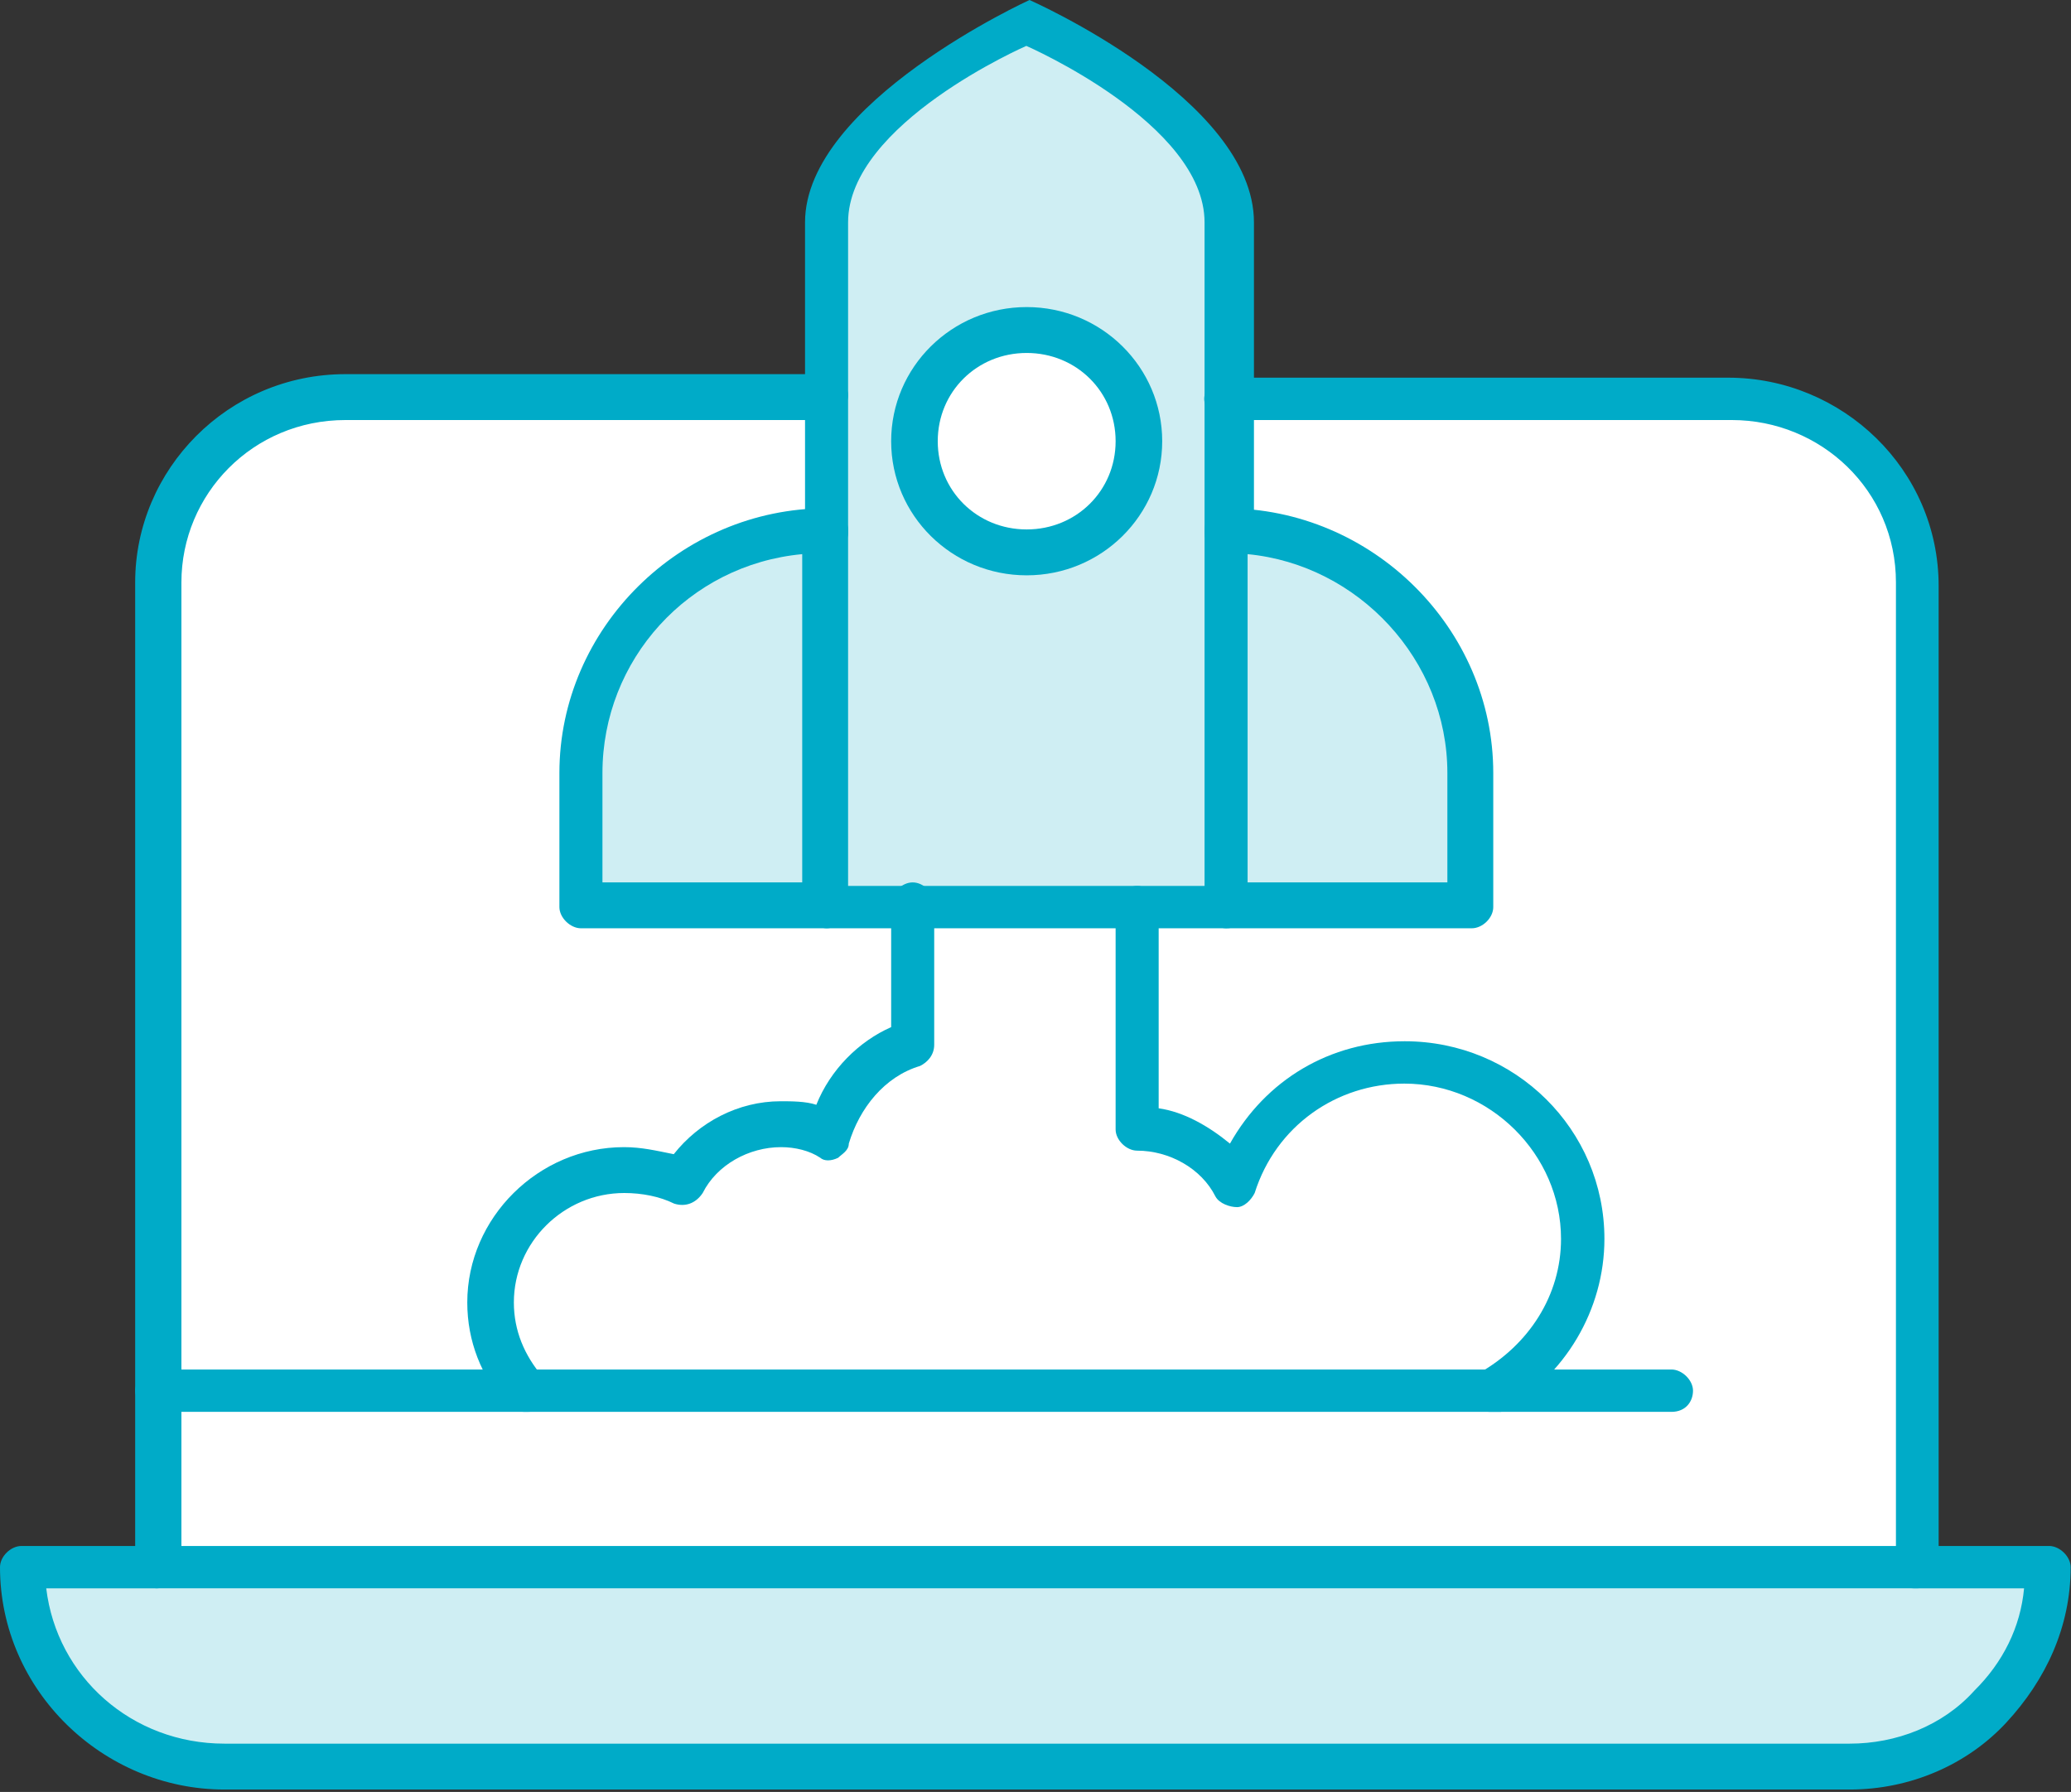 <?xml version="1.0" encoding="UTF-8"?>
<svg xmlns="http://www.w3.org/2000/svg" width="89" height="77" viewBox="0 0 89 77" fill="none">
  <rect x="0" y="0" width="89" height="77" fill="#333333" stroke="none"/>
  <g clip-path="url(#clip0_1947_98)">
    <path d="M74.288 17.139H14.712C10.268 17.139 6.598 20.627 6.598 25.177V67.493H82.266V25.026C82.418 20.627 78.747 17.139 74.303 17.139H74.288Z" fill="white"></path>
    <path d="M52.69 22.75V38.828H35.385V9.404C35.385 4.702 43.969 0.91 43.969 0.91C43.969 0.91 52.554 4.702 52.554 9.404V22.75H52.705H52.69Z" fill="#CFEEF3"></path>
    <path d="M44.121 14.257C46.73 14.257 48.868 16.38 48.868 18.959C48.868 21.537 46.73 23.66 44.121 23.66C41.512 23.66 39.374 21.537 39.374 18.959C39.374 16.38 41.512 14.257 44.121 14.257Z" fill="white"></path>
    <path d="M63.262 33.216V38.979H52.69V22.75C58.514 22.75 63.262 27.452 63.262 33.216Z" fill="#CFEEF3"></path>
    <path d="M35.536 22.75V38.828H24.965V33.216C24.965 27.452 29.712 22.75 35.536 22.75Z" fill="#CFEEF3"></path>
    <path d="M44.121 18.049C44.621 18.049 45.046 18.458 45.046 18.959C45.046 19.459 44.636 19.869 44.121 19.869C43.605 19.869 43.196 19.459 43.196 18.959C43.196 18.458 43.605 18.049 44.121 18.049Z" fill="white"></path>
    <path d="M88.075 67.342C88.075 72.043 84.253 75.835 79.49 75.835H9.646C4.899 75.835 1.062 72.043 1.062 67.342H88.06H88.075Z" fill="#CFEEF3"></path>
    <path d="M68.009 53.084C68.009 55.966 66.477 58.393 64.02 59.758H22.523C21.598 58.696 20.991 57.483 20.991 55.966C20.991 52.781 23.6 50.203 26.815 50.203C27.741 50.203 28.499 50.354 29.272 50.809C30.031 49.293 31.729 48.383 33.413 48.383C34.171 48.383 34.945 48.534 35.551 48.838C36.007 47.018 37.387 45.501 39.222 44.894V38.828H48.868V48.383C50.703 48.383 52.235 49.293 53.009 50.809C53.934 47.776 56.831 45.501 60.365 45.501C64.657 45.501 68.024 48.989 68.024 53.084H68.009Z" fill="white"></path>
    <path d="M79.505 76.897H9.646C4.444 76.897 0 72.65 0 67.341C0 66.886 0.455 66.431 0.925 66.431H6.749C7.204 66.431 7.675 66.886 7.675 67.341C7.675 67.797 7.22 68.252 6.749 68.252H1.987C2.442 72.043 5.657 74.925 9.646 74.925H79.49C81.477 74.925 83.479 74.167 84.844 72.65C86.073 71.437 86.831 69.92 86.983 68.252H82.236C81.781 68.252 81.31 67.797 81.31 67.341C81.31 66.886 81.765 66.431 82.236 66.431H88.06C88.515 66.431 88.985 66.886 88.985 67.341C88.985 69.92 87.908 72.195 86.224 74.015C84.541 75.835 82.084 76.897 79.49 76.897H79.505Z" fill="#00ABC8"></path>
    <path d="M82.402 68.251H6.734C6.279 68.251 5.809 67.796 5.809 67.341V25.026C5.809 20.172 9.798 16.077 14.848 16.077H35.521C35.976 16.077 36.446 16.532 36.446 16.987C36.446 17.442 35.991 18.049 35.521 18.049H14.848C10.86 18.049 7.796 21.234 7.796 25.026V66.431H81.477V25.026C81.477 21.082 78.262 18.049 74.424 18.049H52.675C52.22 18.049 51.75 17.594 51.75 17.139C51.75 16.684 52.205 16.229 52.675 16.229H74.273C79.172 16.229 83.312 20.172 83.312 25.177V67.493C83.312 67.796 82.857 68.251 82.387 68.251H82.402Z" fill="#00ABC8"></path>
    <path d="M71.846 60.668H6.734C6.279 60.668 5.809 60.213 5.809 59.758C5.809 59.303 6.264 58.848 6.734 58.848H71.831C72.286 58.848 72.756 59.303 72.756 59.758C72.756 60.213 72.453 60.668 71.831 60.668H71.846Z" fill="#00ABC8"></path>
    <path d="M52.69 23.812C52.235 23.812 51.765 23.357 51.765 22.902V9.555C51.765 5.308 44.106 1.972 44.106 1.972C44.106 1.972 36.446 5.308 36.446 9.555V22.902C36.446 23.357 35.991 23.812 35.521 23.812C35.051 23.812 34.596 23.357 34.596 22.902V9.555C34.596 4.398 44.242 0 44.242 0C44.242 0 53.888 4.247 53.888 9.555V22.902C53.585 23.357 53.282 23.812 52.66 23.812H52.69Z" fill="#00ABC8"></path>
    <path d="M52.69 39.889H35.536C35.081 39.889 34.611 39.434 34.611 38.979C34.611 38.524 35.066 38.069 35.536 38.069H52.842C53.297 38.069 53.767 38.524 53.767 38.979C53.615 39.434 53.312 39.889 52.69 39.889Z" fill="#00ABC8"></path>
    <path d="M63.262 39.889H52.69C52.235 39.889 51.765 39.434 51.765 38.979V22.75C51.765 22.296 52.22 21.84 52.69 21.84C58.969 21.84 64.172 26.997 64.172 33.216V38.979C64.172 39.434 63.717 39.889 63.246 39.889H63.262ZM53.615 37.917H62.2V33.216C62.2 28.362 58.378 24.267 53.615 23.812V37.917Z" fill="#00ABC8"></path>
    <path d="M35.536 39.889H24.965C24.51 39.889 24.04 39.434 24.04 38.979V33.216C24.04 26.997 29.242 21.84 35.521 21.84C35.976 21.84 36.446 22.296 36.446 22.75V38.828C36.446 39.434 35.991 39.889 35.521 39.889H35.536ZM25.89 37.917H34.475V23.812C29.576 24.267 25.89 28.362 25.89 33.216V37.917Z" fill="#00ABC8"></path>
    <path d="M44.121 24.722C40.905 24.722 38.297 22.144 38.297 18.959C38.297 15.774 40.905 13.195 44.121 13.195C47.336 13.195 49.945 15.774 49.945 18.959C49.945 22.144 47.336 24.722 44.121 24.722ZM44.121 15.167C41.982 15.167 40.299 16.835 40.299 18.959C40.299 21.082 41.982 22.75 44.121 22.75C46.259 22.75 47.943 21.082 47.943 18.959C47.943 16.835 46.259 15.167 44.121 15.167Z" fill="#00ABC8"></path>
    <path d="M22.523 60.668C22.22 60.668 22.068 60.516 21.765 60.365C20.688 59.151 20.081 57.635 20.081 55.966C20.081 52.326 23.145 49.293 26.815 49.293C27.574 49.293 28.195 49.444 28.954 49.596C30.031 48.231 31.714 47.321 33.549 47.321C34.004 47.321 34.626 47.321 35.081 47.473C35.688 45.956 36.916 44.743 38.297 44.136V38.828C38.297 38.373 38.752 37.917 39.222 37.917C39.692 37.917 40.147 38.373 40.147 38.828V44.894C40.147 45.349 39.844 45.653 39.54 45.804C38.008 46.259 36.932 47.624 36.477 49.141C36.477 49.444 36.173 49.596 36.022 49.748C35.718 49.899 35.415 49.899 35.248 49.748C34.793 49.444 34.171 49.293 33.565 49.293C32.184 49.293 30.804 50.051 30.198 51.264C29.894 51.719 29.439 51.871 28.969 51.719C28.362 51.416 27.589 51.264 26.83 51.264C24.222 51.264 22.083 53.388 22.083 55.966C22.083 57.18 22.538 58.241 23.312 59.151C23.615 59.606 23.615 60.213 23.312 60.516C23.008 60.668 22.857 60.668 22.553 60.668H22.523Z" fill="#00ABC8"></path>
    <path d="M64.02 60.668C63.717 60.668 63.413 60.516 63.262 60.213C62.958 59.758 63.11 59.151 63.565 59C65.704 57.786 67.084 55.663 67.084 53.236C67.084 49.596 64.02 46.563 60.349 46.563C57.438 46.563 54.829 48.383 53.919 51.264C53.767 51.568 53.464 51.871 53.16 51.871C52.857 51.871 52.402 51.719 52.235 51.416C51.629 50.203 50.248 49.444 48.868 49.444C48.413 49.444 47.943 48.989 47.943 48.534V38.979C47.943 38.524 48.398 38.069 48.868 38.069C49.338 38.069 49.793 38.524 49.793 38.979V47.624C50.87 47.776 51.932 48.383 52.857 49.141C54.389 46.411 57.149 44.743 60.365 44.743C65.112 44.743 68.949 48.534 68.949 53.236C68.949 56.27 67.266 59.151 64.505 60.668H64.05H64.02Z" fill="#00ABC8"></path>
  </g>
  <defs>
    <clipPath id="clip0_1947_98">
      <rect width="89" height="76.897" fill="white"></rect>
    </clipPath>
  </defs>
</svg>
